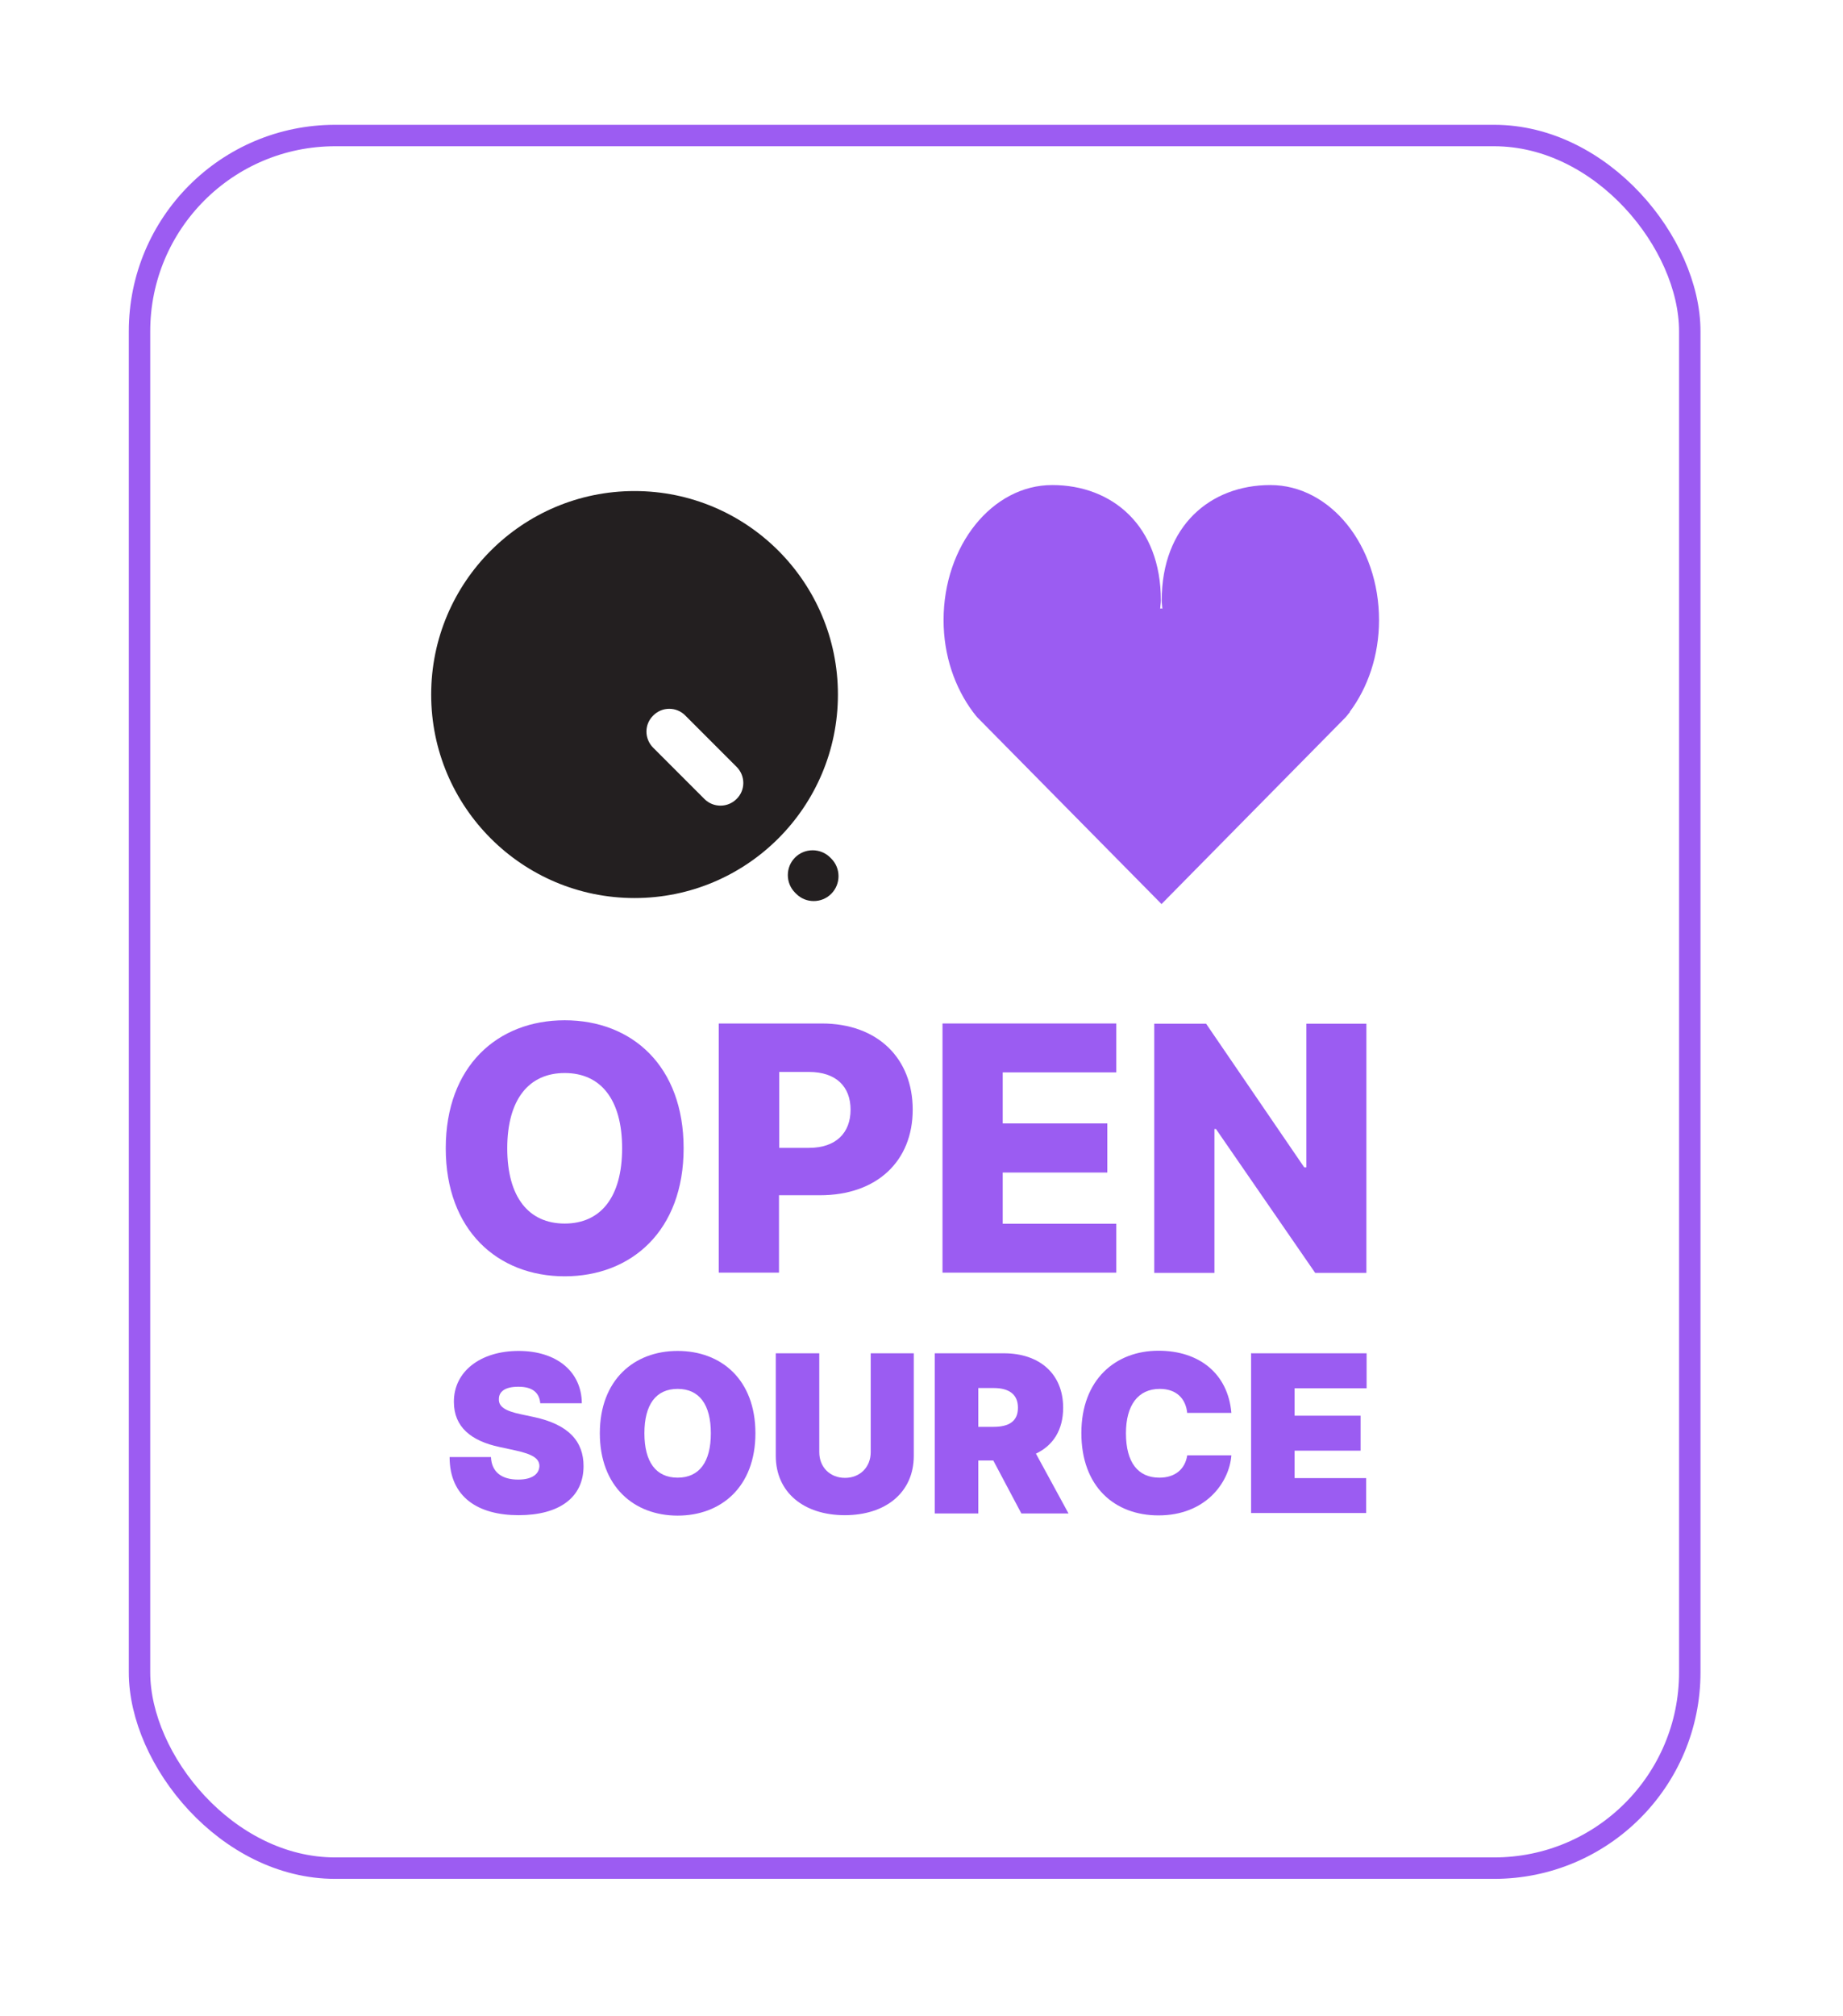 <?xml version="1.0" encoding="UTF-8"?>
<svg id="Layer_2" data-name="Layer 2" xmlns="http://www.w3.org/2000/svg" xmlns:xlink="http://www.w3.org/1999/xlink" viewBox="0 0 86 94">
  <defs>
    <style>
      .cls-1 {
        fill: #231f20;
      }

      .cls-2 {
        fill: #9b5cf2;
      }

      .cls-3 {
        fill: #fff;
        filter: url(#drop-shadow-1);
        stroke: #9c5cf2;
        stroke-miterlimit: 10;
      }
    </style>
    <filter id="drop-shadow-1" x="0" y="0" width="86" height="94" filterUnits="userSpaceOnUse">
      <feOffset dx="0" dy="1.16"/>
      <feGaussianBlur result="blur" stdDeviation="1.74"/>
      <feFlood flood-color="#000" flood-opacity=".1"/>
      <feComposite in2="blur" operator="in"/>
      <feComposite in="SourceGraphic"/>
    </filter>
  </defs>
  <g id="main">
    <g>
      <rect class="cls-3" x="6.51" y="5.16" width="72.34" height="80.8" rx="9.13" ry="9.13"/>
      <g id="logo-grape">
        <g>
          <path class="cls-1" d="M37.97,42.02c-.3,0-.59-.11-.82-.34l-.05-.05c-.45-.45-.45-1.19,0-1.64.45-.45,1.19-.45,1.64,0l.05.05c.45.45.45,1.19,0,1.64-.23.23-.52.34-.82.34Z"/>
          <path class="cls-1" d="M29.61,22.9c-5.24,0-9.49,4.25-9.49,9.49s4.25,9.49,9.49,9.49,9.49-4.25,9.49-9.49-4.25-9.49-9.49-9.49ZM34.37,37.26c-.21.21-.48.31-.75.31s-.54-.1-.75-.31l-2.39-2.39c-.42-.42-.42-1.09,0-1.5.41-.42,1.09-.42,1.5,0l2.39,2.39c.42.42.42,1.09,0,1.5Z"/>
        </g>
      </g>
      <g>
        <path class="cls-2" d="M26.35,59.52c-3.13,0-5.55-2.15-5.55-5.97s2.41-5.97,5.55-5.97,5.55,2.13,5.55,5.97-2.43,5.97-5.55,5.97ZM26.35,50.04c-1.67,0-2.68,1.23-2.68,3.51s1,3.51,2.68,3.51,2.68-1.23,2.68-3.51-1-3.51-2.68-3.51Z"/>
        <path class="cls-2" d="M33.55,47.73h4.8c2.61,0,4.24,1.63,4.24,4.02s-1.66,3.99-4.33,3.99h-1.91v3.61h-2.81v-11.62ZM37.75,53.53c1.26,0,1.94-.7,1.94-1.78s-.68-1.76-1.94-1.76h-1.39v3.54h1.39Z"/>
        <path class="cls-2" d="M43.98,47.73h8.11v2.28h-5.3v2.38h4.88v2.29h-4.88v2.39h5.3v2.28h-8.11v-11.62Z"/>
        <path class="cls-2" d="M63.75,59.36h-2.38l-4.63-6.71h-.07v6.71h-2.81v-11.62h2.42l4.58,6.7h.1v-6.7h2.8v11.62Z"/>
      </g>
      <path class="cls-2" d="M62.98,33.2c.84-1.12,1.37-2.62,1.37-4.28,0-3.48-2.27-6.3-5.07-6.3s-5.07,1.9-5.07,5.38c0,.13.02.26.03.39l-.05-.02-.05.02c0-.13.03-.25.03-.39,0-3.48-2.27-5.38-5.07-5.38s-5.07,2.82-5.07,6.3c0,1.66.53,3.15,1.37,4.28h0s.07.09.07.09c.04.06.09.11.13.16l8.6,8.71,8.59-8.71c.05-.05.09-.11.13-.16l.07-.08h0Z"/>
      <g>
        <path class="cls-2" d="M24.18,64.67c-.63,0-.9.24-.9.57-.02.36.3.56,1.01.71l.61.13c1.65.35,2.33,1.15,2.33,2.29,0,1.47-1.14,2.29-3.03,2.29s-3.22-.84-3.22-2.71h1.93c.03.69.49,1.05,1.27,1.05.65,0,.98-.26.99-.63,0-.34-.29-.55-1.12-.73l-.74-.16c-1.32-.28-2.13-.93-2.13-2.1-.01-1.42,1.24-2.38,3.02-2.38s2.94.97,2.95,2.44h-1.94c-.04-.48-.35-.77-1.01-.77Z"/>
        <path class="cls-2" d="M31.62,70.68c-2.04,0-3.63-1.36-3.63-3.84s1.59-3.84,3.63-3.84,3.63,1.34,3.63,3.84-1.6,3.84-3.63,3.84ZM31.62,64.77c-1.01,0-1.55.73-1.55,2.07s.54,2.07,1.55,2.07,1.55-.73,1.55-2.07-.54-2.07-1.55-2.07Z"/>
        <path class="cls-2" d="M42.64,63.11v4.78c0,1.71-1.31,2.77-3.22,2.77s-3.22-1.06-3.22-2.77v-4.78h2.03v4.61c0,.7.5,1.2,1.2,1.2s1.2-.5,1.2-1.2v-4.61h2.03Z"/>
        <path class="cls-2" d="M43.62,63.11h3.22c1.66,0,2.77.95,2.77,2.54,0,1.04-.47,1.76-1.27,2.14l1.52,2.79h-2.2l-1.31-2.47h-.7v2.47h-2.03v-7.47ZM46.36,66.54c.71,0,1.14-.25,1.14-.89s-.43-.92-1.14-.92h-.71v1.81h.71Z"/>
        <path class="cls-2" d="M55.4,65.91c-.06-.68-.5-1.14-1.28-1.14-1.02,0-1.58.77-1.58,2.07,0,1.37.57,2.07,1.56,2.07.74,0,1.2-.4,1.3-1.04h2.06c-.1,1.28-1.21,2.8-3.4,2.8-2.06,0-3.6-1.35-3.6-3.84s1.59-3.84,3.6-3.84c1.88,0,3.24,1.05,3.4,2.9h-2.06Z"/>
        <path class="cls-2" d="M58.39,63.11h5.38v1.63h-3.36v1.28h3.08v1.63h-3.08v1.28h3.34v1.63h-5.37v-7.47Z"/>
      </g>
    </g>
  </g>
</svg>